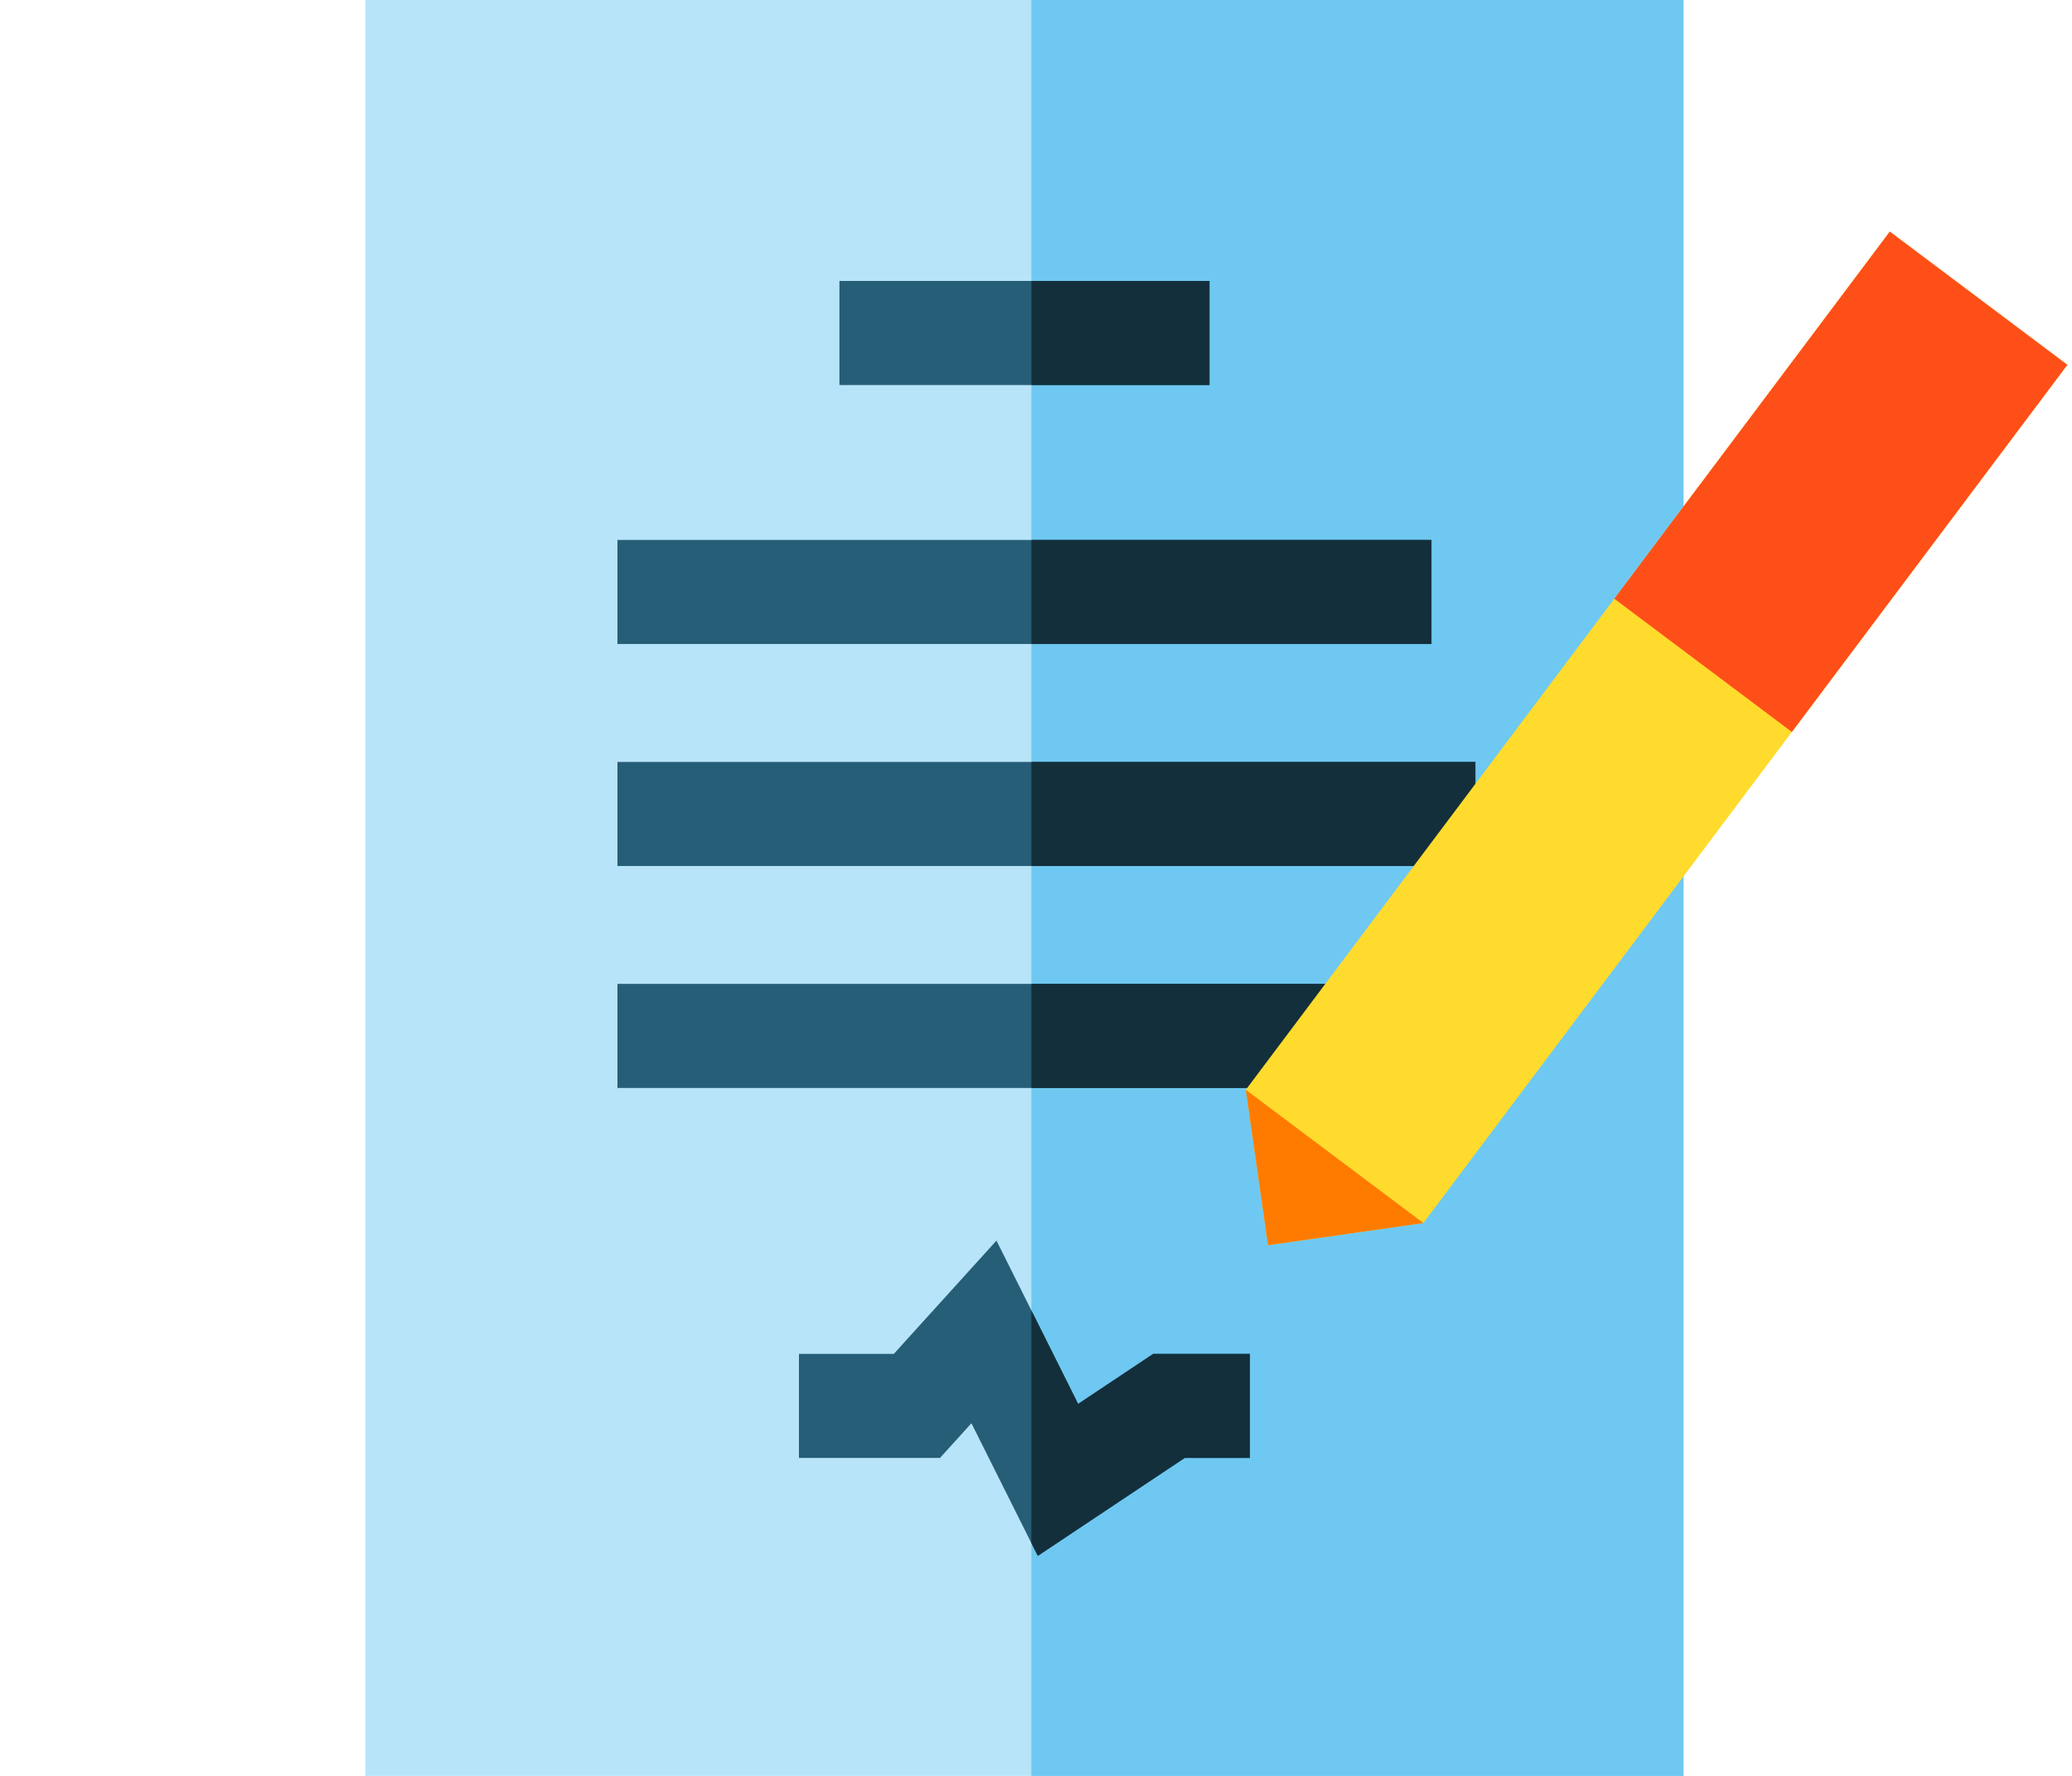 <?xml version="1.0" encoding="utf-8"?>
<!-- Generator: Adobe Illustrator 16.0.0, SVG Export Plug-In . SVG Version: 6.00 Build 0)  -->
<!DOCTYPE svg PUBLIC "-//W3C//DTD SVG 1.1//EN" "http://www.w3.org/Graphics/SVG/1.1/DTD/svg11.dtd">
<svg version="1.1" id="レイヤー_1" xmlns="http://www.w3.org/2000/svg" xmlns:xlink="http://www.w3.org/1999/xlink" x="0px"
	 y="0px" width="112px" height="96px" viewBox="-4.75 0 112 96" enable-background="new -4.75 0 112 96" xml:space="preserve">
<path fill="#B7E4F8" d="M86.25,0H15v96h71.25V0z"/>
<path fill="#6FC8F1" d="M86.25,0H51v96h35.25V0z"/>
<path fill="#265D77" d="M72.625,34.813h-44v-5.625h44V34.813z M60.625,15.188h-20v5.625h20V15.188z M75,41.188H28.625v5.625H75
	V41.188L75,41.188z M72.625,53.188h-44v5.625h44V53.188z M59.289,78.813h3.523v-5.625h-5.227l-4.058,2.705l-4.414-8.828
	l-5.548,6.123h-5.128v5.625h7.622l1.701-1.877l3.587,7.172L59.289,78.813z"/>
<path fill="#132F3B" d="M60.627,15.188h-9.625v5.625h9.625V15.188z"/>
<path fill="#132F3B" d="M72.625,29.188H51v5.625h21.625V29.188z"/>
<path fill="#132F3B" d="M72.625,53.188H51v5.625h21.625V53.188z"/>
<path fill="#132F3B" d="M53.528,75.893L51,70.836v12.578l0.347,0.693l7.942-5.295h3.523v-5.625h-5.227L53.528,75.893z"/>
<path fill="#132F3B" d="M75,41.188H51v5.625h24V41.188z"/>
<path fill="#FFDB2D" d="M97.401,12.519l-34.81,46.393l1.199,8.4l8.399-1.198L107,19.721L97.401,12.519z"/>
<path fill="#FF7B00" d="M62.592,58.912l1.199,8.4l8.399-1.198L62.592,58.912z"/>
<path fill="#FF4F19" d="M92.109,39.568L107,19.721l-9.599-7.202L82.51,32.366L92.109,39.568L92.109,39.568z"/>
</svg>
